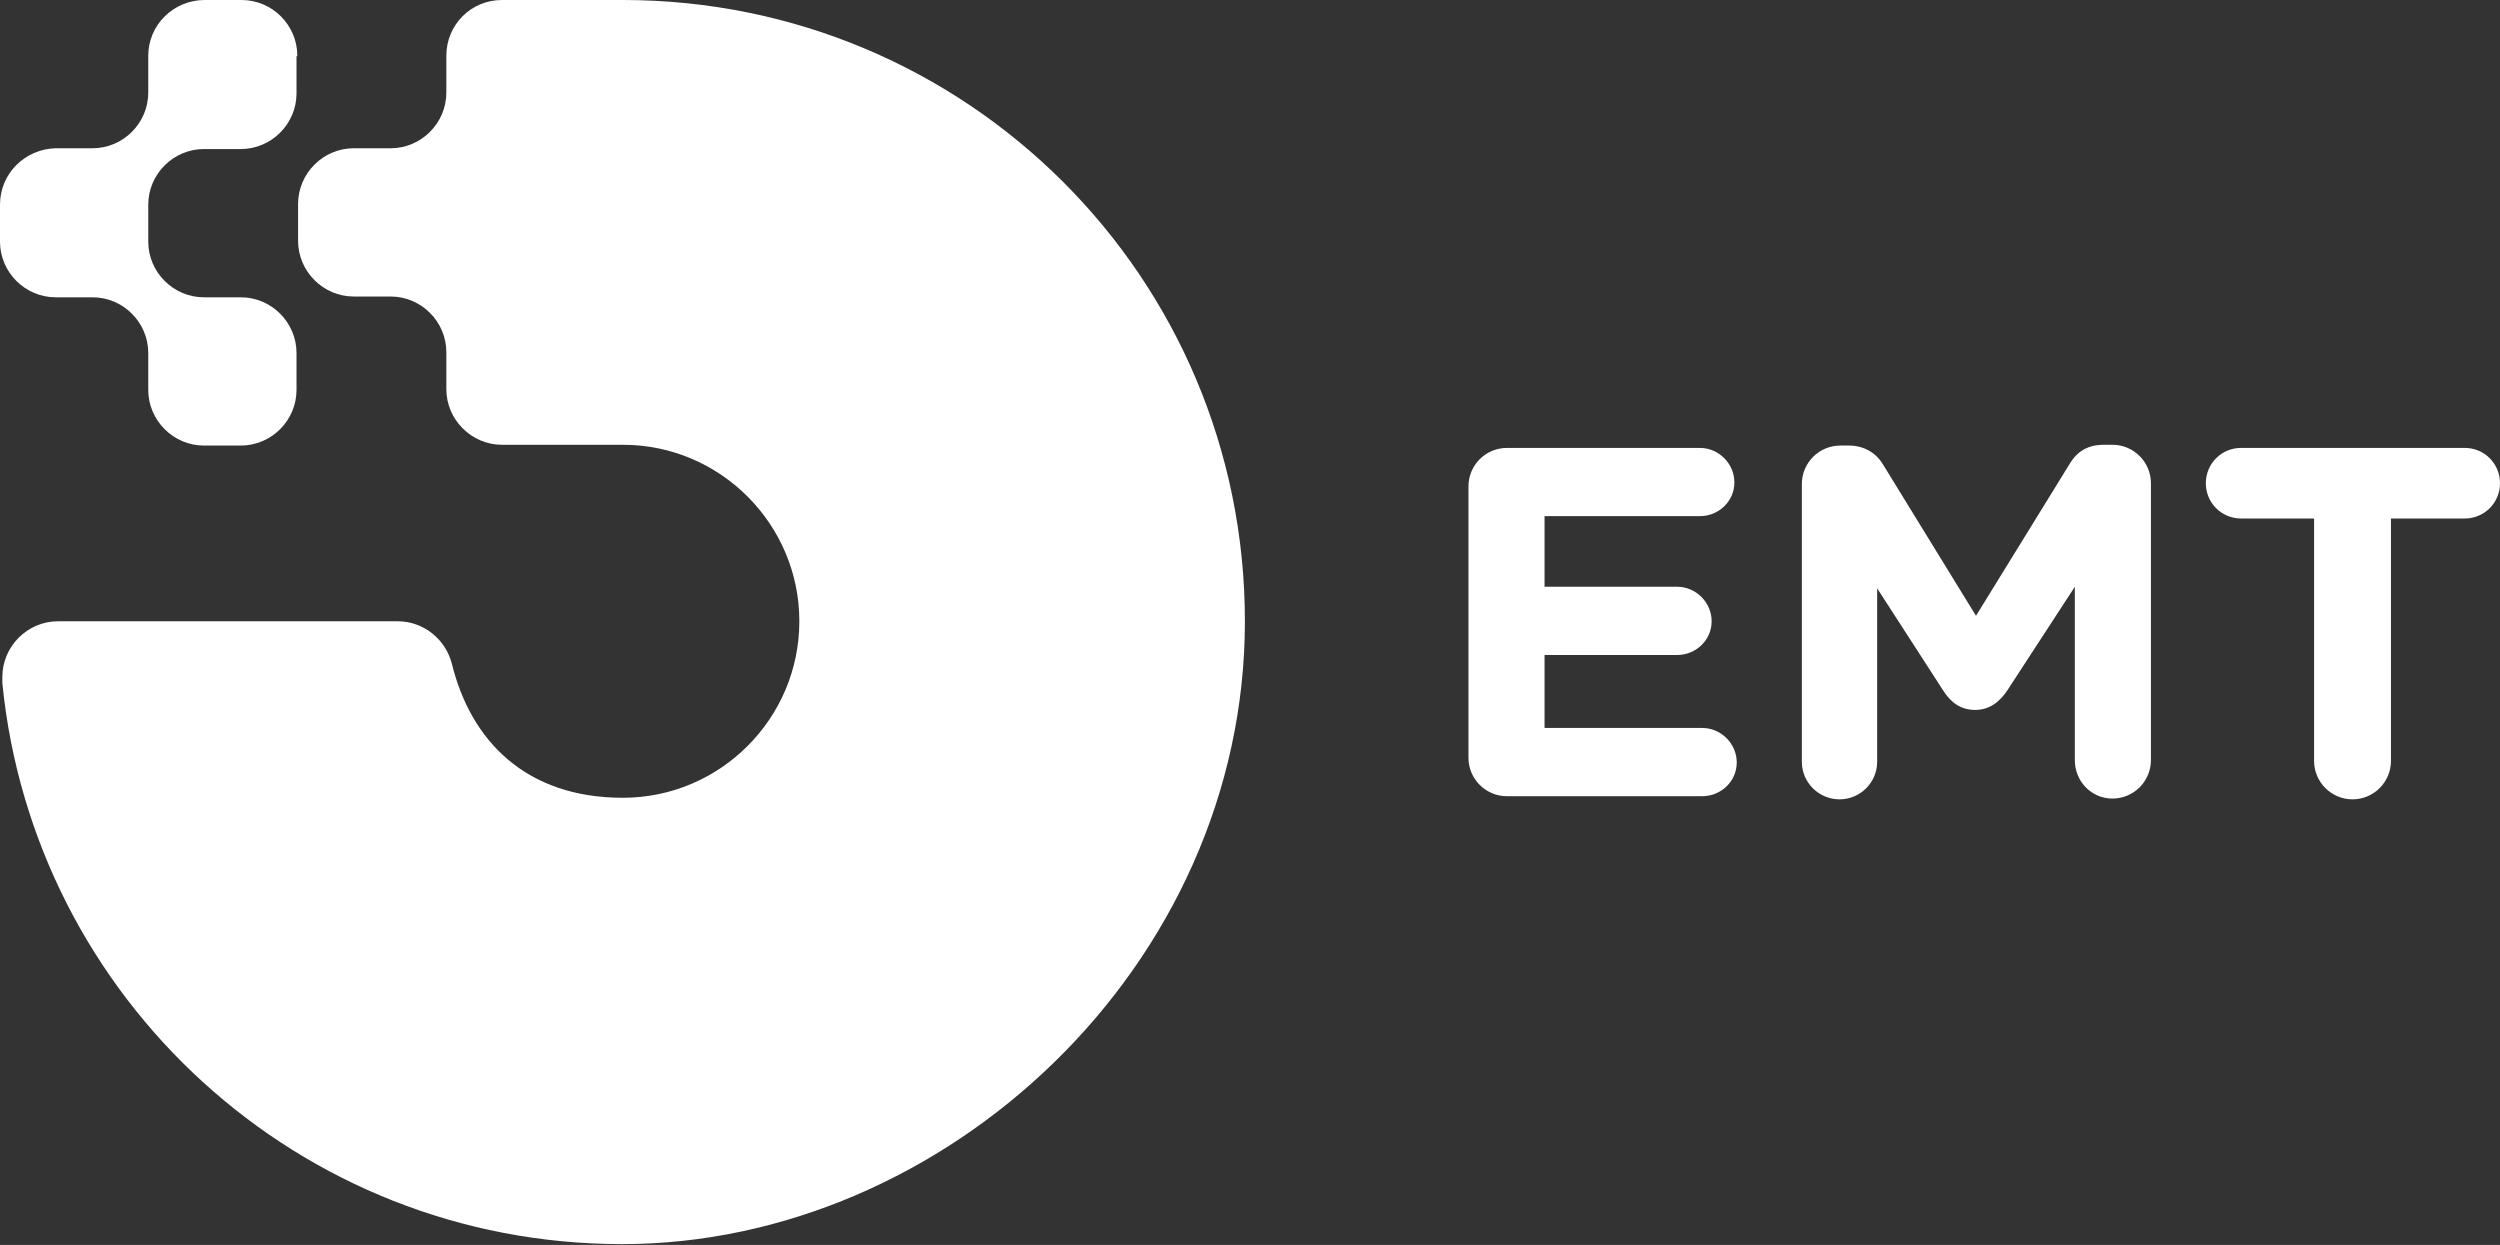 <?xml version="1.0" encoding="UTF-8"?>
<svg id="Capa_2" xmlns="http://www.w3.org/2000/svg" version="1.1" viewBox="0 0 318.7 158.7">
  <rect x="0" y="0" width="318.7" height="158.7" fill="#333333" stroke="none"/>
  <!-- Generator: Adobe Illustrator 29.0.1, SVG Export Plug-In . SVG Version: 2.1.0 Build 192)  -->
  <defs>
    <style>
      .st0 {
        fill: #fff;
      }
    </style>
  </defs>
  <g id="Capa_1-2">
    <path class="st0" d="M187.2,96.6v-34.6c0-2.7,2.2-4.9,4.9-4.9h24.6c2.4,0,4.4,2,4.4,4.4s-2,4.3-4.4,4.3h-19.8v9h16.9c2.4,0,4.4,2,4.4,4.4s-2,4.3-4.4,4.3h-16.9v9.3h20.1c2.4,0,4.4,2,4.4,4.4s-2,4.3-4.4,4.3h-24.9c-2.7,0-4.9-2.2-4.9-4.9"/>
    <path class="st0" d="M229.7,61.7c0-2.7,2.2-4.9,4.9-4.9h1.1c2.1,0,3.6,1.1,4.4,2.5l11.8,19.2,11.9-19.3c1-1.7,2.4-2.5,4.4-2.5h1.1c2.7,0,4.9,2.2,4.9,4.9v35.3c0,2.7-2.2,4.9-4.9,4.9s-4.8-2.2-4.8-4.9v-22.1l-8.6,13.2c-1,1.5-2.3,2.5-4.1,2.5s-3.1-.9-4.1-2.5l-8.4-13v22.1c0,2.7-2.2,4.8-4.8,4.8s-4.8-2.1-4.8-4.8v-35.4h0Z"/>
    <path class="st0" d="M295.1,66.1h-9.4c-2.5,0-4.5-2-4.5-4.5s2-4.5,4.5-4.5h28.5c2.5,0,4.5,2,4.5,4.5s-2,4.5-4.5,4.5h-9.4v30.9c0,2.7-2.2,4.9-4.9,4.9s-4.9-2.2-4.9-4.9v-30.9h0Z"/>
    <path class="st0" d="M37.9,7.1C37.9,3.2,34.7,0,30.8,0h-4.7C22.1,0,18.9,3.2,18.9,7.1v4.7c0,3.9-3.2,7.1-7.1,7.1h-4.7C3.2,19,0,22.1,0,26.1v4.7c0,3.9,3.2,7.1,7.1,7.1h4.7c3.9,0,7.1,3.2,7.1,7.1v4.7c0,3.9,3.2,7.1,7.1,7.1h4.7c3.9,0,7.1-3.2,7.1-7.1v-4.7c0-3.9-3.2-7.1-7.1-7.1h-4.7c-3.9,0-7.1-3.2-7.1-7.1v-4.7c0-3.9,3.2-7.1,7.1-7.1h4.7c3.9,0,7.1-3.2,7.1-7.1v-4.7Z"/>
    <path class="st0" d="M79.4,0h-15.4C60,0,56.9,3.2,56.9,7.1v4.7c0,3.9-3.2,7.1-7.1,7.1h-4.7c-3.9,0-7.1,3.2-7.1,7.1v4.7c0,3.9,3.2,7.1,7.1,7.1h4.7c3.9,0,7.1,3.2,7.1,7.1v4.7c0,3.9,3.2,7.1,7.1,7.1h15.4c12.4,0,22.5,10.1,22.5,22.5s-10.1,22.5-22.5,22.5-19.4-7.3-21.8-17.1h0c-.8-3.1-3.6-5.4-6.9-5.4H7.4c-3.9,0-7.1,3.2-7.1,7.1s0,.5,0,.8c4,40.2,37.8,71.5,79,71.5s79.4-35.5,79.4-79.4S123.2,0,79.4,0"/>
  </g>
</svg>